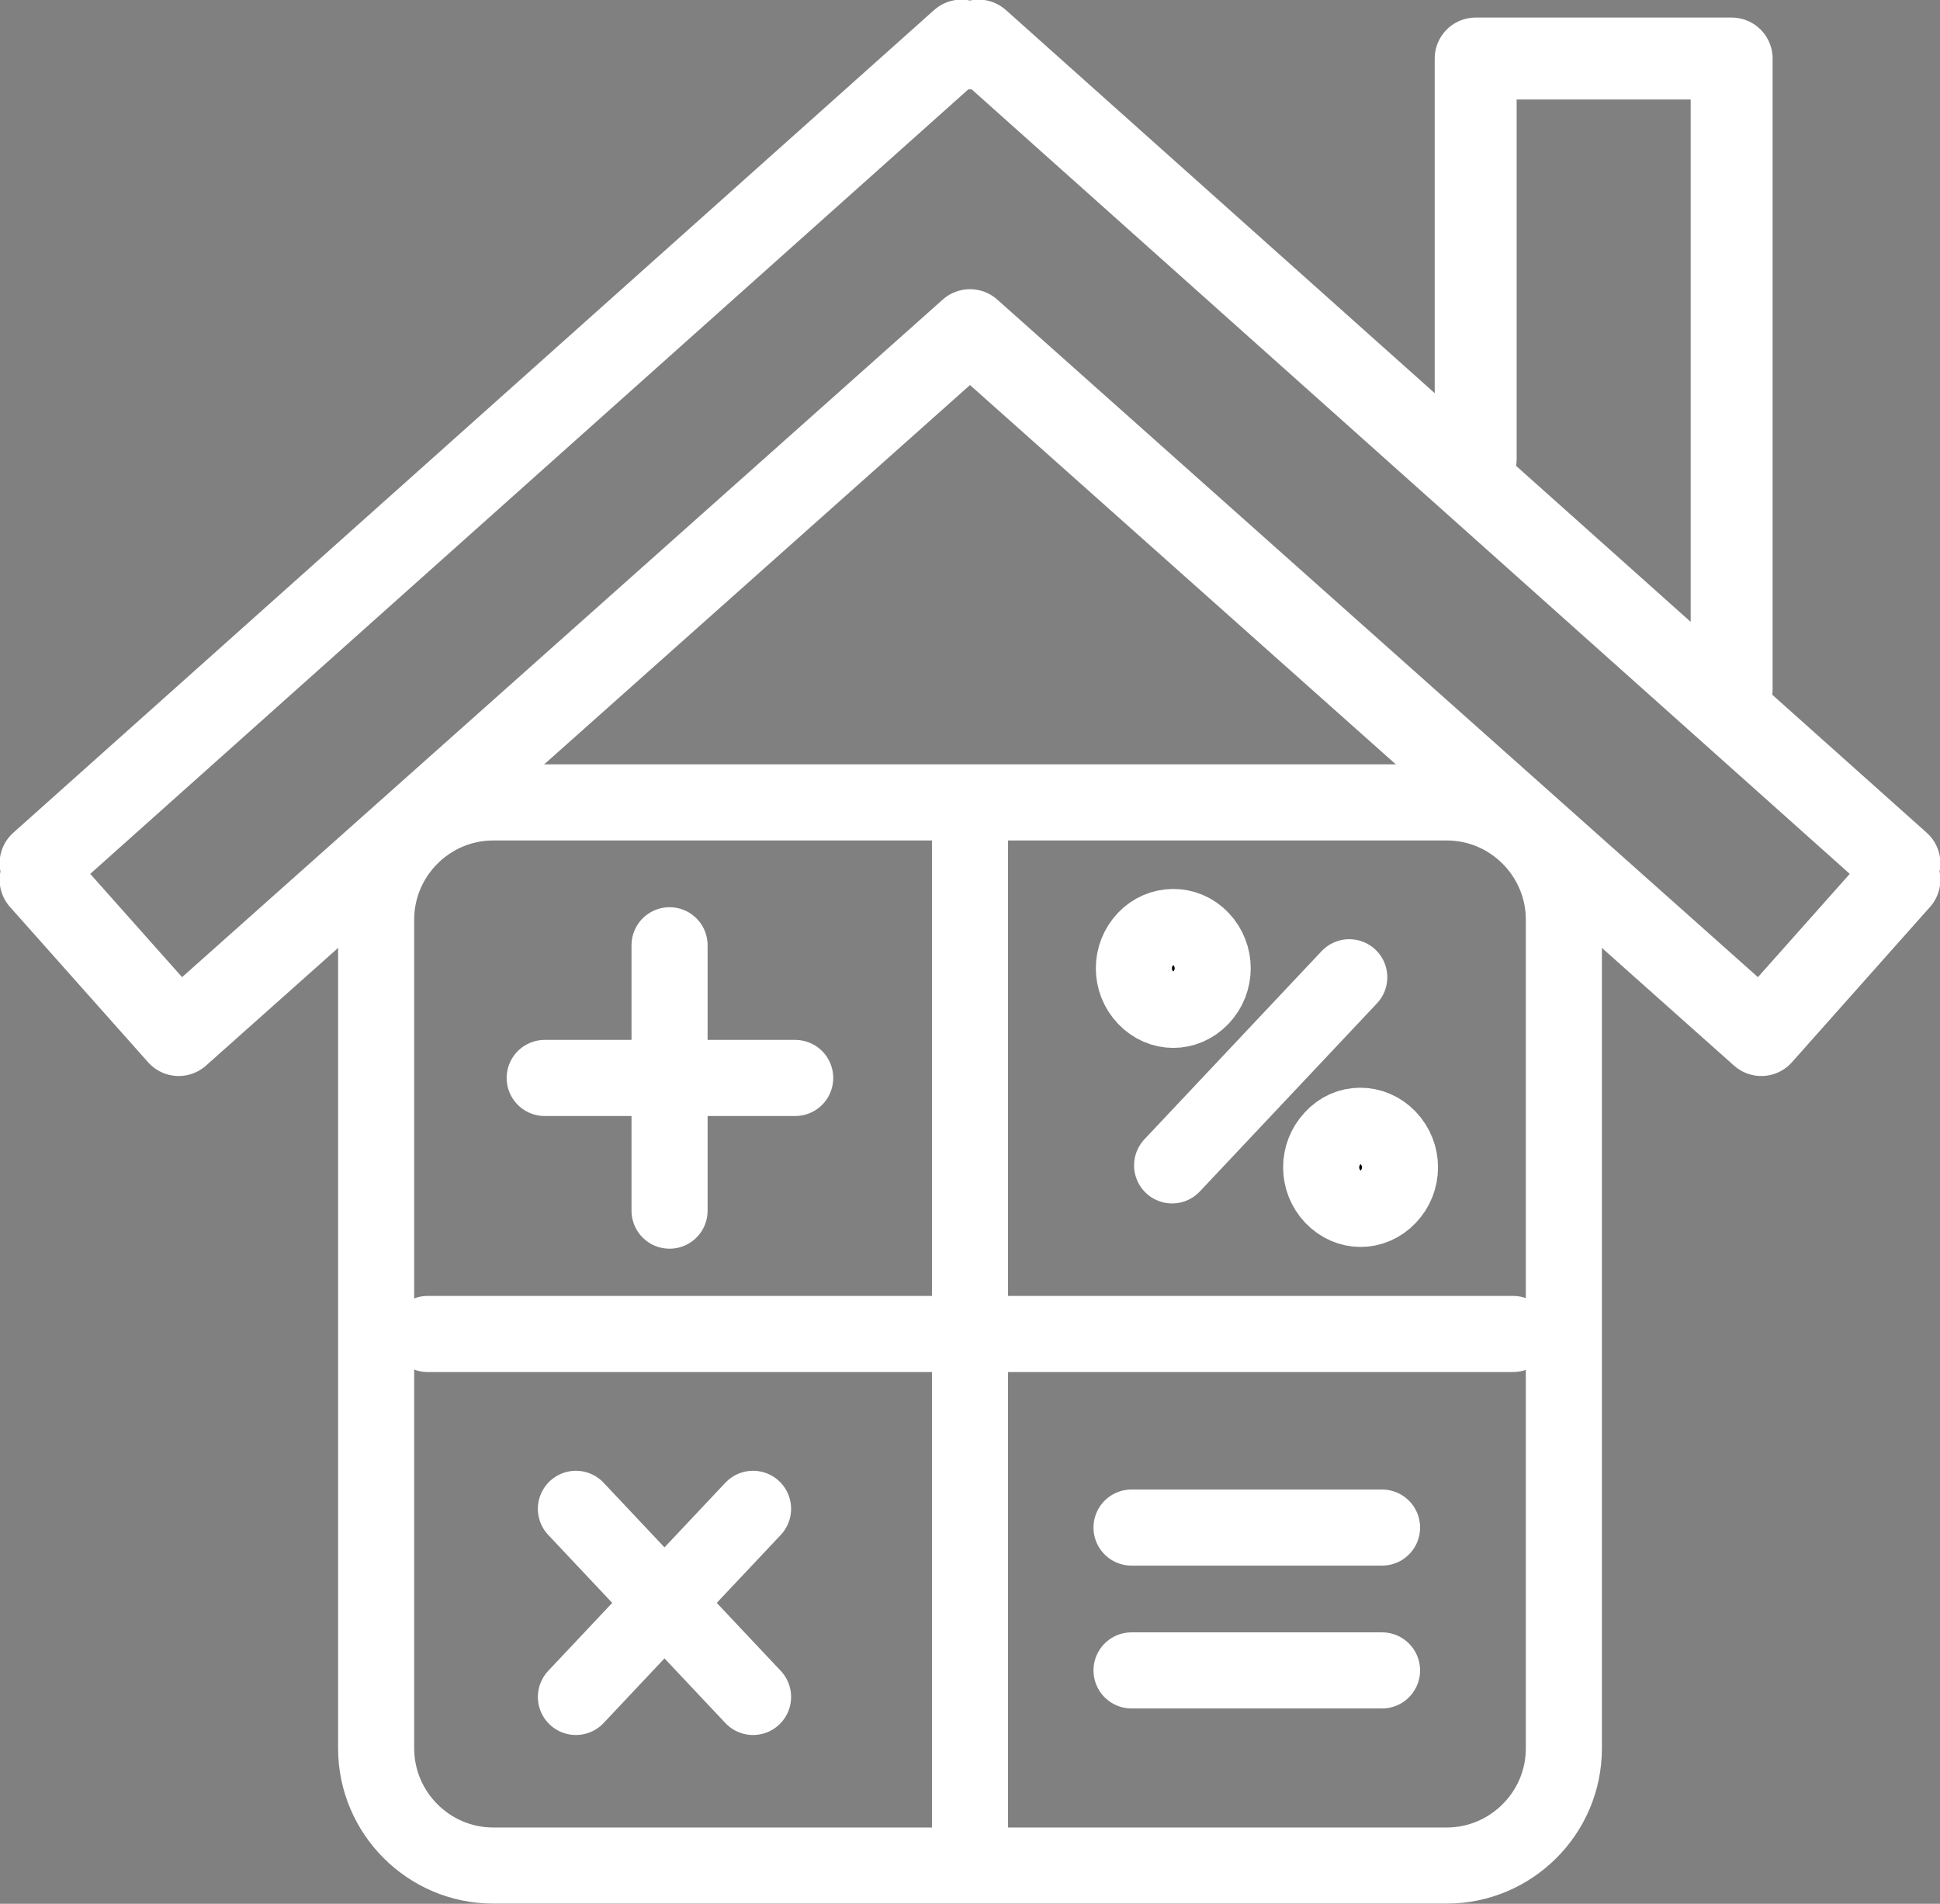 <?xml version="1.0" encoding="utf-8"?>
<!-- Generator: Adobe Illustrator 27.3.1, SVG Export Plug-In . SVG Version: 6.00 Build 0)  -->
<svg version="1.1" id="_レイヤー_2" xmlns="http://www.w3.org/2000/svg" xmlns:xlink="http://www.w3.org/1999/xlink" x="0px"
	 y="0px" viewBox="0 0 248.6 243.9" style="enable-background:new 0 0 248.6 243.9;" xml:space="preserve">
<rect x="0" y="0" width="248.6" height="243.9" fill="#808080" stroke="none"/>
<style type="text/css">
	.st0{fill:none;stroke:#FFFFFF;stroke-width:9.75;stroke-linecap:round;stroke-linejoin:round;}
	
		.st1{fill-rule:evenodd;clip-rule:evenodd;fill:#040000;stroke:#FFFFFF;stroke-width:9.75;stroke-linecap:round;stroke-linejoin:round;}
	.st2{fill:none;stroke:#FFFFFF;stroke-width:10.5;stroke-linecap:round;stroke-linejoin:round;}
</style>
<g id="_レイヤー_1-2">
	<path class="st0" d="M63.2,102.8h122.2c8.3,0,15,6.8,15,15V224c0,8.3-6.8,15-15,15H63.2c-8.3,0-15-6.8-15-15V117.8
		C48.2,109.6,54.9,102.8,63.2,102.8L63.2,102.8z M85.8,121.1v34 M69.8,138.1h32.1 M73.8,193.3l22.7,24.1 M73.8,217.4l22.7-24.1
		 M145,195.7h32.1 M145,214h32.1 M172.9,125.2l-22.7,24.1"/>
	<path class="st1" d="M146.8,120.3c-2,2.1-2,5.4,0,7.5s5.1,2.1,7.1,0s2-5.4,0-7.5S148.7,118.3,146.8,120.3L146.8,120.3z"/>
	<path class="st1" d="M170.8,145.8c-2,2.1-2,5.4,0,7.5s5.1,2.1,7.1,0s2-5.4,0-7.5S172.7,143.7,170.8,145.8L170.8,145.8z"/>
	<path class="st0" d="M124.3,106.1v129.7 M54.8,170.9h139.1"/>
	<polyline class="st2" points="221.9,88.3 221.9,7.5 189.1,7.5 189.1,58.8 	"/>
	<polygon class="st2" points="5.2,110.6 6.3,111.8 5.2,112.7 22.9,132.6 124.3,42.3 225.7,132.6 243.4,112.7 242.3,111.8 
		243.4,110.6 125.4,5.2 124.3,6.2 123.2,5.2 5.2,110.6 	"/>
</g>
</svg>
